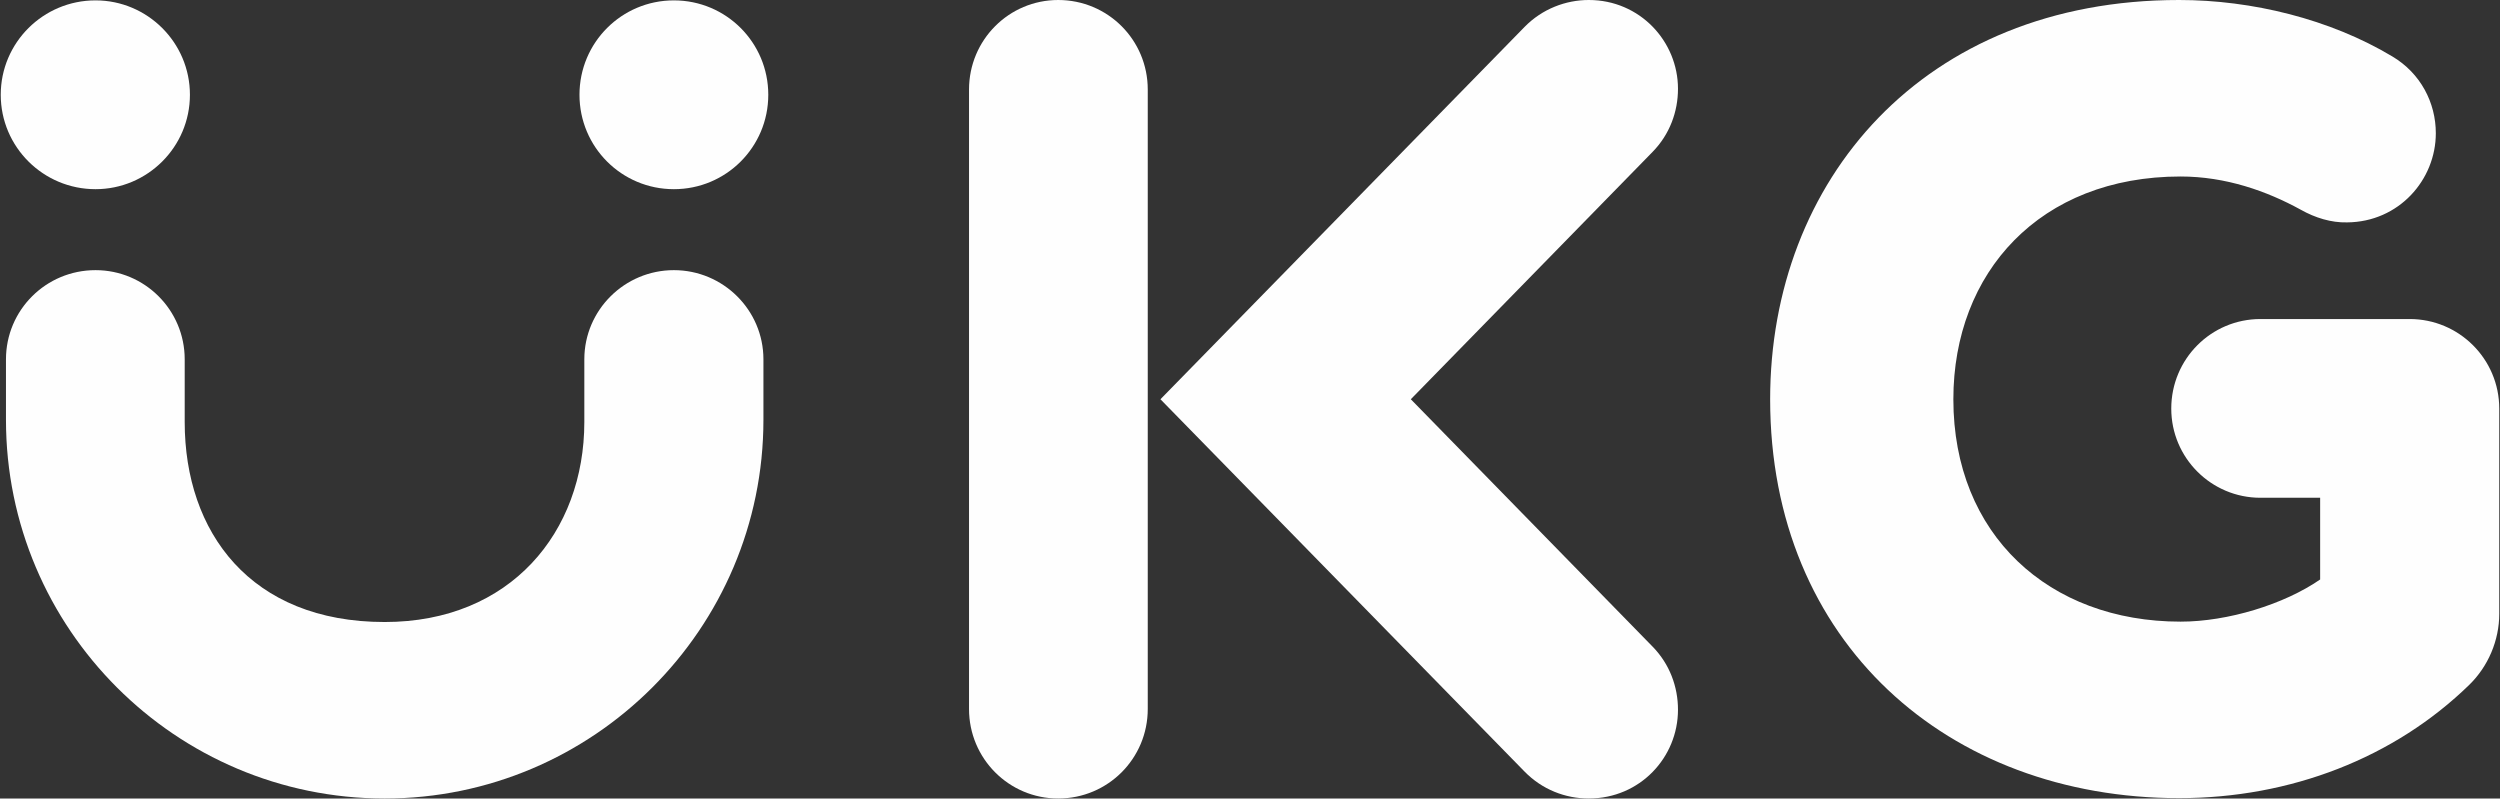 <svg version="1.2" xmlns="http://www.w3.org/2000/svg" viewBox="0 0 670 214" width="670" height="214">
	<rect x="0" y="0" width="670" height="214" fill="#333333" stroke="none"/>
	<title>UKG_w-ai</title>
	<style>
		.s0 { fill: #fefefe } 
	</style>
	<g id="Layer 1">
		<g id="&lt;Group&gt;">
			<path id="&lt;Path&gt;" class="s0" d="m425.8 214c-6.3 0-12.5-2.4-17.2-7.2l-97.6-99.8 97.6-99.8c4.7-4.8 11-7.2 17.2-7.2 13.7 0 23.9 11.1 23.9 23.8 0 6.1-2.2 12.2-6.8 16.9l-64.8 66.3 64.8 66.3c4.6 4.7 6.8 10.8 6.8 16.9 0 12.8-10.2 23.8-23.9 23.8z"/>
			<path id="&lt;Path&gt;" class="s0" d="m283.6 214c-13.2 0-23.9-10.7-23.9-24v-166c0-13.3 10.7-24 23.9-24 13.3 0 24 10.7 24 24v166c0 13.3-10.7 24-24 24z"/>
			<path id="&lt;Path&gt;" class="s0" d="m584 213.9c-62 0-109.6-41.8-109.6-106.9 0-58.5 40.9-107 109.6-107 19.5 0 40.4 5.1 57.1 15.1 7.6 4.5 11.7 12.4 11.7 20.6 0 12.5-9.9 23.8-23.8 23.9-4.2 0.1-8.5-1.2-12.4-3.4-9.1-5-20.1-8.9-32.2-8.9-37.7 0-60.9 25.7-60.9 59.7 0 36.3 25.6 59.6 60.9 59.6 12.6 0 27.7-4.6 37.4-11.3v-21.9h-16c-13.2 0-23.9-10.7-23.9-23.9 0-13.3 10.7-24 23.9-24h40c13.2 0 24 10.7 24 24v55c0 7.2-3 14.1-8 19-20.1 19.6-47.9 30.4-77.8 30.4z"/>
			<path id="&lt;Path&gt;" class="s0" d="m50.9 25.4c0 14-11.4 25.3-25.3 25.3-14 0-25.4-11.3-25.4-25.3 0-14 11.4-25.3 25.4-25.3 13.9 0 25.3 11.3 25.3 25.3z"/>
			<path id="&lt;Path&gt;" class="s0" d="m205.9 25.4c0 14-11.3 25.3-25.3 25.3-14 0-25.3-11.3-25.3-25.3 0-14 11.3-25.3 25.3-25.3 14 0 25.3 11.3 25.3 25.3z"/>
			<path id="&lt;Path&gt;" class="s0" d="m103.1 214c-56 0-101.5-45.5-101.5-101.5v-16.2c0-13.2 10.7-23.9 24-23.9 13.2 0 23.9 10.7 23.9 23.9v16.8c0 29.5 17.6 53.6 53.6 53.6 33.7 0 53.5-24.1 53.5-53.6v-16.8c0-13.2 10.8-23.9 24-23.9 13.2 0 24 10.7 24 23.9v16.2c0 56-45.6 101.5-101.5 101.5z"/>
		</g>
	</g>
</svg>